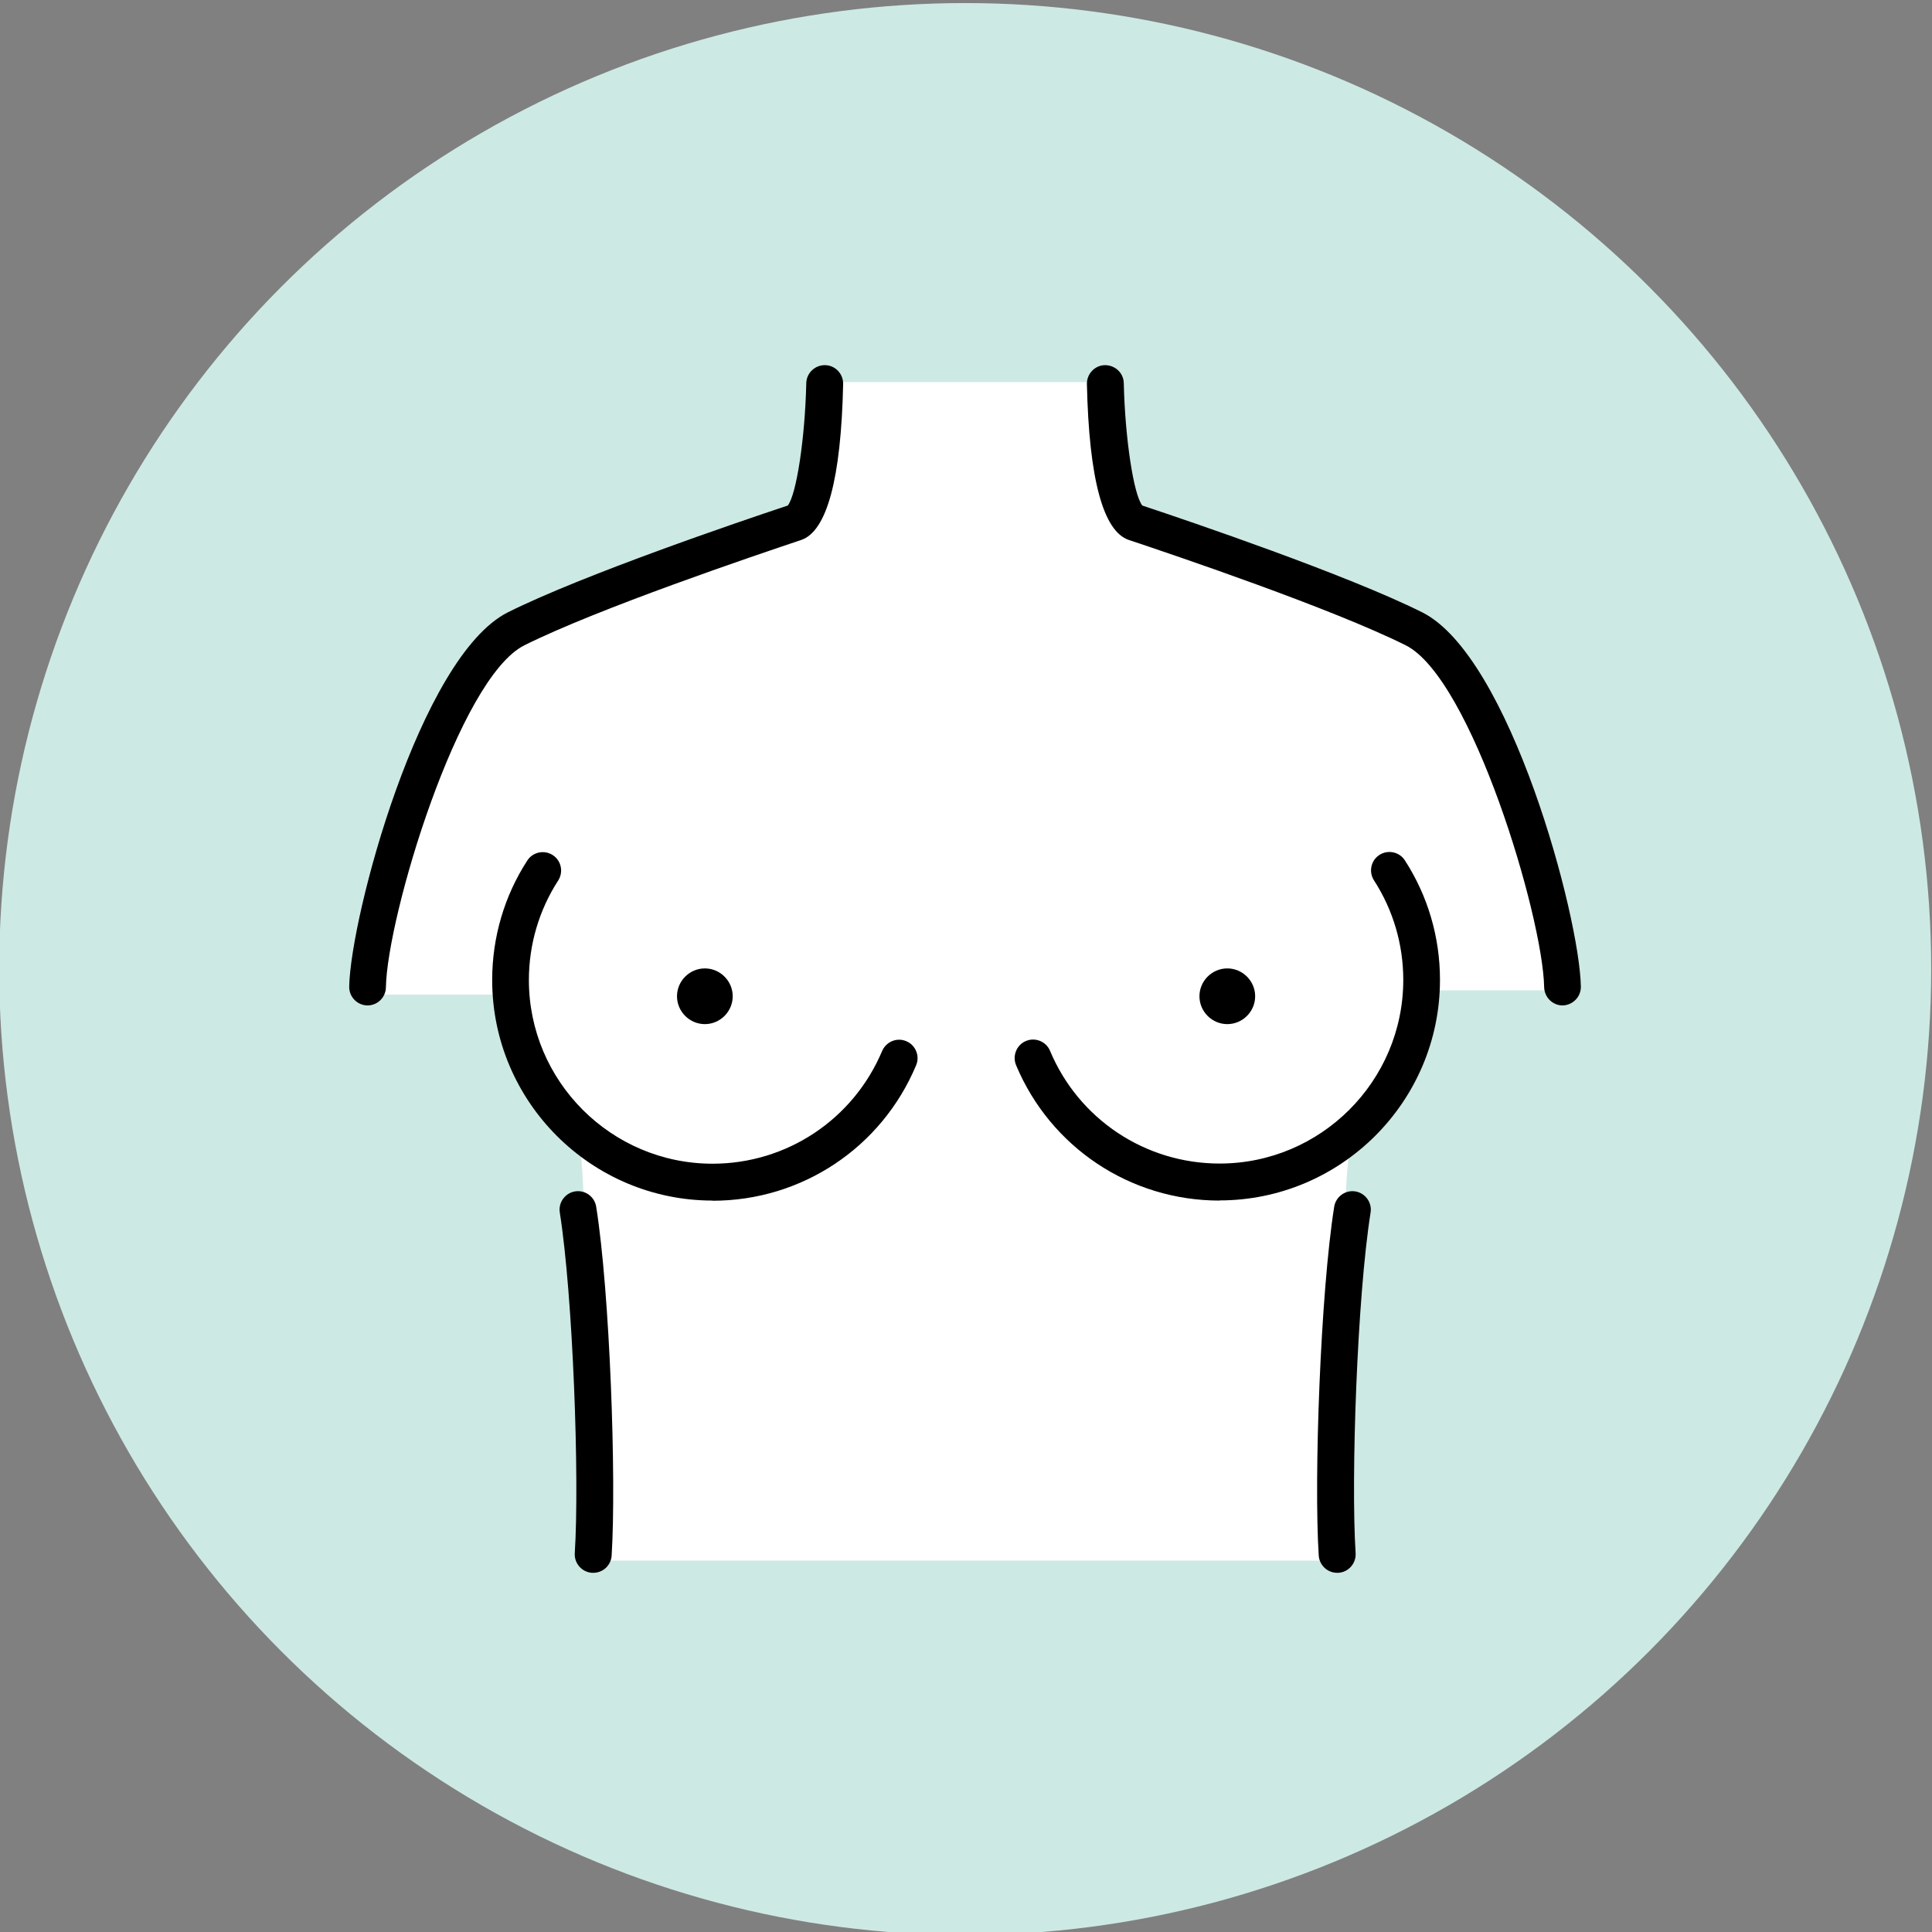 <?xml version="1.0" encoding="UTF-8"?>
<svg id="_レイヤー_2" data-name="レイヤー 2" xmlns="http://www.w3.org/2000/svg" viewBox="0 0 120 120">
  <rect x="0" y="0" width="120" height="120" fill="#808080" stroke="none"/>
  <defs>
    <style>
      .cls-1 {
        fill: #fff;
      }

      .cls-2 {
        fill: #cde9e4;
      }
    </style>
  </defs>
  <circle class="cls-2" cx="59.95" cy="60.19" r="60"/>
  <g>
    <path class="cls-1" d="M89.14,61.51h8.86l-.02-.93c-.07-4.13-4.33-19.63-9.75-22.34-3.03-1.51-8.2-3.43-12-4.78-2.24-.79-4.18-1.45-5.42-1.86-.57-.46-1.15-3.7-1.23-6.98l-.02-.89h-19.23s-.02.89-.02.89c-.08,3.28-.66,6.52-1.23,6.98-2.94.98-12.73,4.3-17.43,6.64-5.41,2.7-9.67,18.41-9.75,22.61l-.02.93h8.98c.46,3.44,2.86,7.45,5.2,9.72.67,6.25-.04,24.3-.05,24.48l-.04.95h47.94l-.04-.96c0-.19-.83-18.79-.07-24.38,2.36-2.29,4.86-6.6,5.34-10.09Z"/>
    <path d="M44.27,74.57c-7.56,0-13.7-6.15-13.7-13.7,0-2.64.75-5.21,2.18-7.42.34-.53,1.05-.68,1.58-.34.53.34.68,1.05.34,1.58-1.19,1.84-1.82,3.98-1.82,6.18,0,6.29,5.12,11.41,11.41,11.41,4.61,0,8.74-2.75,10.53-7,.25-.58.92-.86,1.5-.61.58.24.86.92.61,1.5-2.14,5.11-7.1,8.41-12.64,8.41Z"/>
    <path d="M75.75,74.57c-5.54,0-10.5-3.3-12.64-8.41-.24-.58.03-1.26.61-1.5.58-.25,1.26.03,1.5.61,1.78,4.25,5.92,7,10.53,7,6.29,0,11.41-5.12,11.41-11.41,0-2.2-.63-4.34-1.82-6.18-.34-.53-.19-1.24.34-1.58.53-.34,1.24-.19,1.58.34,1.43,2.21,2.18,4.78,2.18,7.42,0,7.56-6.15,13.7-13.7,13.7Z"/>
    <path d="M43.78,63.61c-.95,0-1.73-.78-1.73-1.73s.78-1.73,1.73-1.73,1.73.78,1.73,1.73-.78,1.73-1.73,1.73Z"/>
    <path d="M76.23,63.61c-.95,0-1.73-.78-1.73-1.73s.78-1.73,1.73-1.73,1.73.78,1.73,1.73-.78,1.73-1.73,1.73Z"/>
    <path d="M36.84,97.69s-.05,0-.07,0c-.63-.04-1.11-.59-1.07-1.22.3-4.65-.11-15.96-.93-21.16-.1-.62.33-1.21.95-1.31.63-.1,1.21.33,1.31.95.85,5.32,1.26,16.91.96,21.67-.04.61-.54,1.07-1.14,1.07Z"/>
    <path d="M83.05,97.69c-.6,0-1.1-.47-1.14-1.07-.31-4.76.11-16.34.96-21.67.1-.62.69-1.05,1.31-.95.62.1,1.05.69.95,1.31-.83,5.2-1.23,16.51-.93,21.16.04.63-.44,1.18-1.07,1.22-.03,0-.05,0-.07,0Z"/>
    <path d="M22.84,62.45s-.01,0-.02,0c-.63-.01-1.14-.53-1.13-1.17.08-4.33,4.39-20.51,9.86-23.25,4.67-2.33,14.34-5.62,17.38-6.63.54-.68,1.07-4.16,1.15-7.6.01-.63.54-1.13,1.17-1.12.63.01,1.13.54,1.12,1.17-.13,5.9-1.01,9.15-2.61,9.69-2.87.96-12.6,4.25-17.19,6.54-4.08,2.04-8.52,16.84-8.6,21.24-.01.63-.52,1.13-1.15,1.13Z"/>
    <path d="M97.06,62.45c-.62,0-1.13-.5-1.15-1.13-.08-4.4-4.52-19.2-8.6-21.24-4.59-2.29-14.31-5.58-17.19-6.54-1.6-.53-2.48-3.79-2.61-9.69-.01-.63.49-1.16,1.12-1.17.64,0,1.16.49,1.17,1.12.08,3.44.61,6.92,1.15,7.6,3.04,1.01,12.71,4.3,17.38,6.63,5.47,2.73,9.79,18.92,9.86,23.25.01.63-.49,1.15-1.13,1.17,0,0-.01,0-.02,0Z"/>
  </g>
</svg>